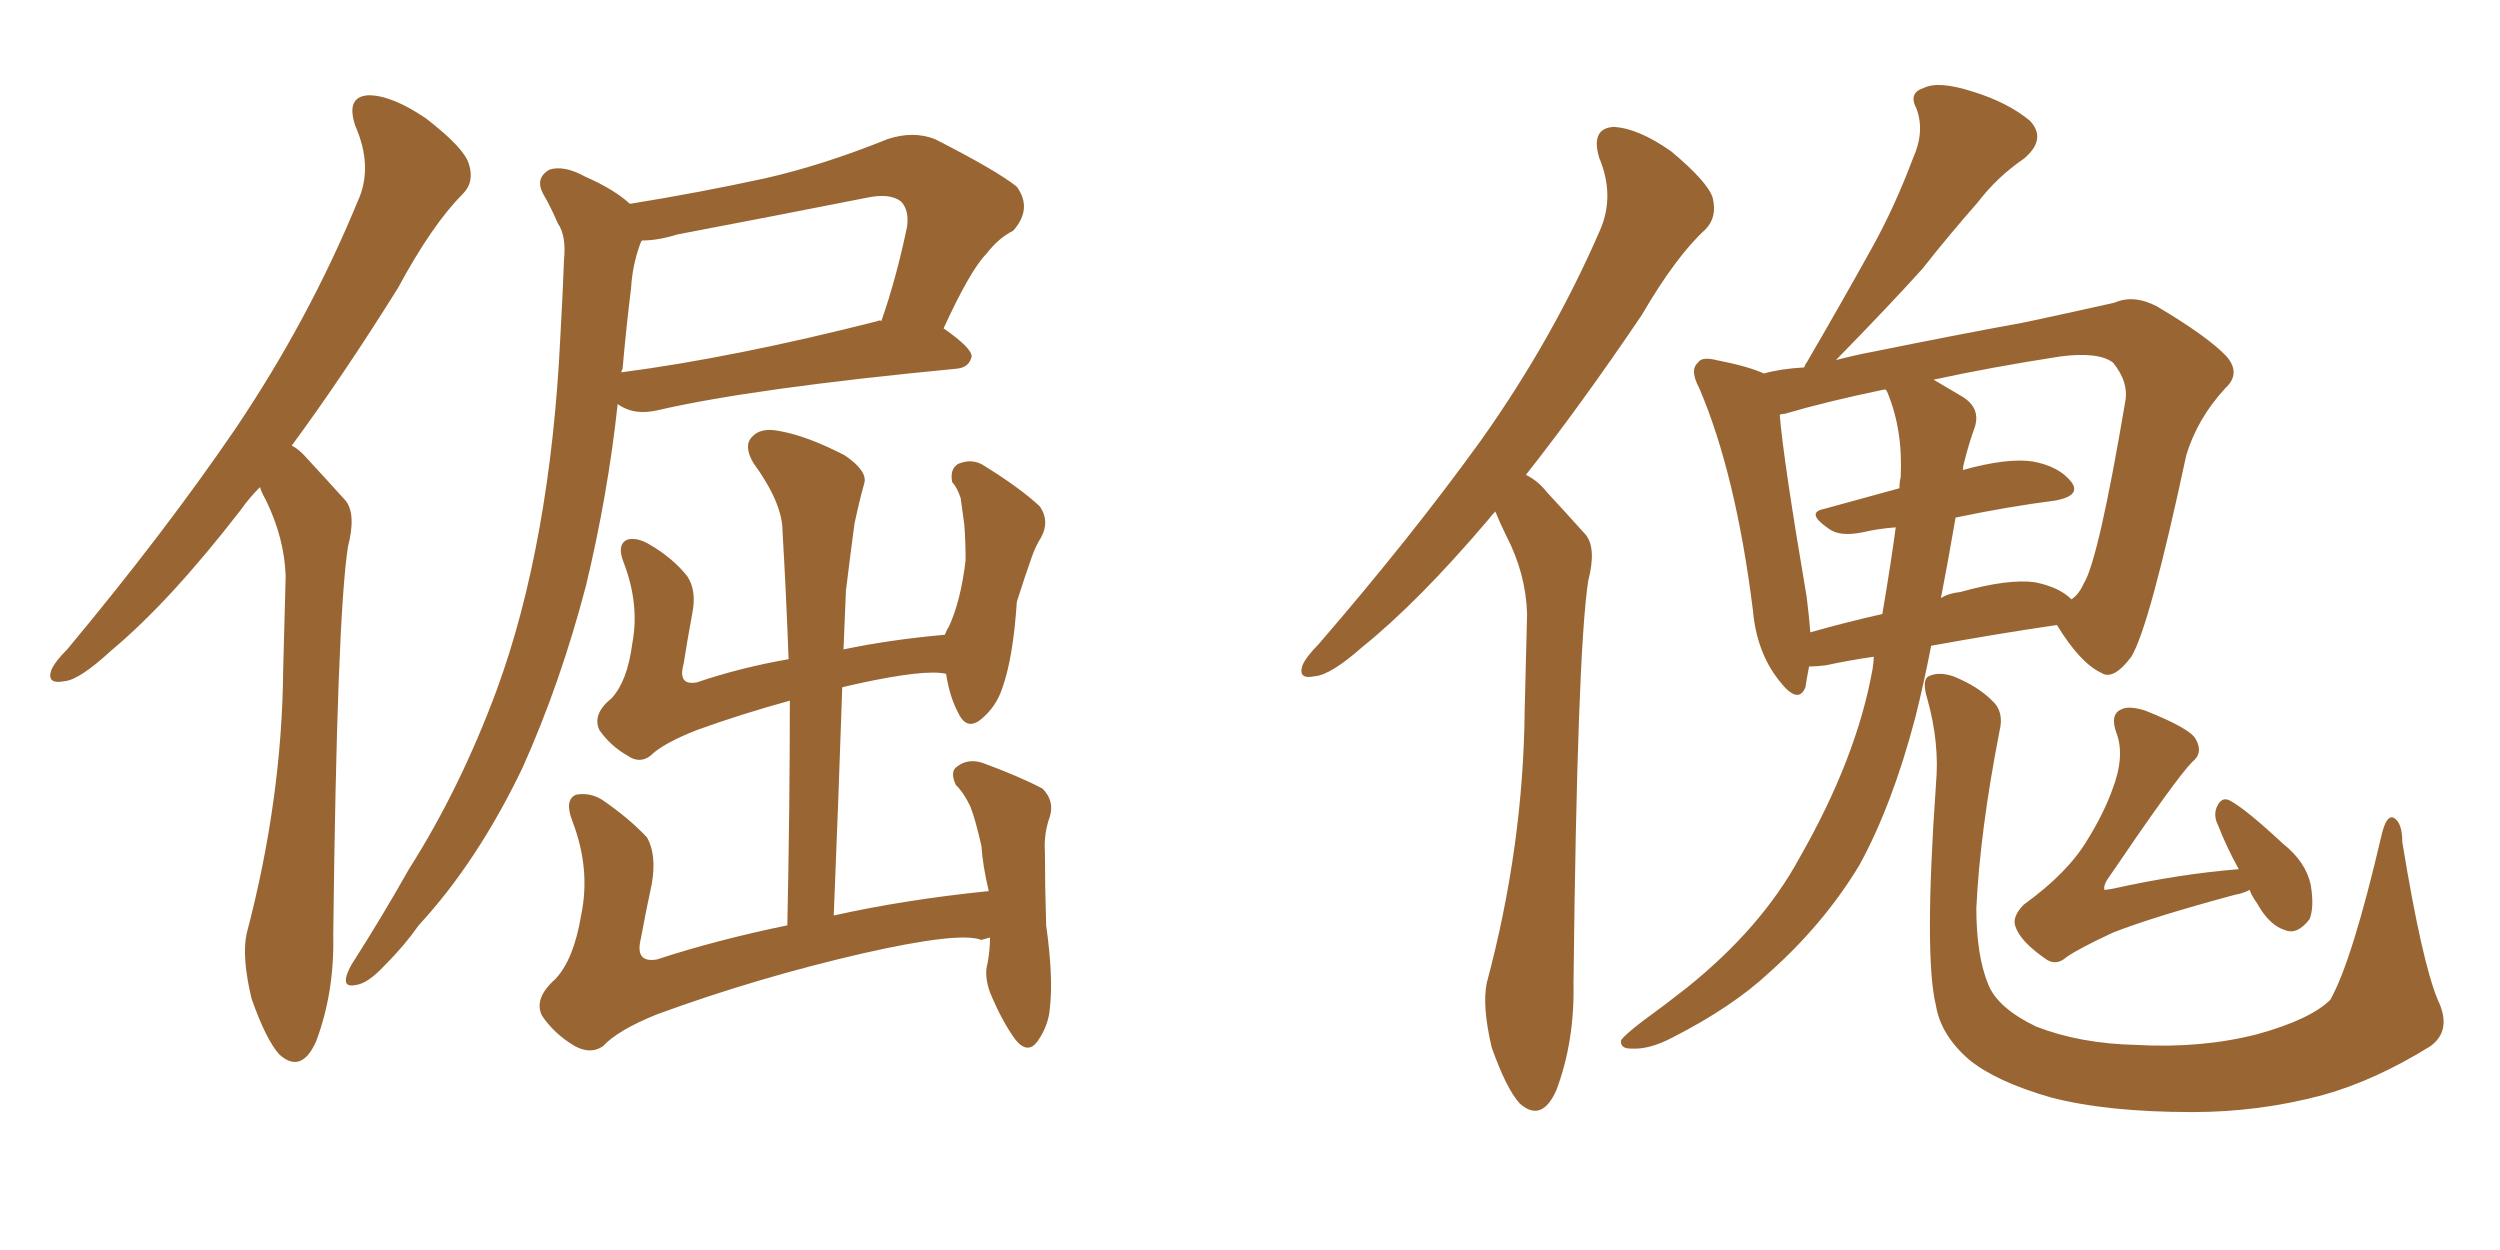 <svg xmlns="http://www.w3.org/2000/svg" xmlns:xlink="http://www.w3.org/1999/xlink" width="300" height="150"><path fill="#996633" padding="10" d="M31.20 58.45L31.20 58.45Q29.88 59.77 28.86 61.23L28.86 61.23Q20.36 72.22 13.33 78.08L13.33 78.08Q9.52 81.59 7.76 81.74L7.76 81.74Q5.57 82.18 6.15 80.42L6.15 80.42Q6.59 79.39 8.06 77.93L8.06 77.93Q19.78 63.87 28.27 51.42L28.27 51.42Q37.06 38.38 42.92 24.17L42.92 24.17Q44.82 20.07 42.63 15.09L42.63 15.09Q41.46 11.57 44.24 11.43L44.24 11.43Q47.02 11.43 51.12 14.21L51.12 14.21Q55.66 17.72 56.25 19.63L56.25 19.63Q56.98 21.83 55.52 23.29L55.52 23.29Q51.86 26.95 47.75 34.57L47.75 34.57Q41.16 45.12 35.01 53.47L35.01 53.47Q35.89 53.91 36.77 54.93L36.77 54.93Q38.67 56.98 41.46 60.06L41.46 60.06Q42.77 61.67 41.75 65.63L41.75 65.63Q40.43 74.27 39.99 112.21L39.99 112.21Q40.14 119.09 37.94 124.95L37.94 124.95Q36.18 128.91 33.54 126.56L33.54 126.56Q31.93 124.80 30.18 119.82L30.18 119.82Q29.00 114.84 29.59 112.06L29.59 112.06Q33.84 95.95 33.98 80.42L33.98 80.42Q34.13 75 34.28 69.14L34.28 69.14Q34.13 64.60 31.93 60.06L31.93 60.06Q31.35 59.03 31.20 58.45ZM75.59 24.46L75.59 24.46Q83.79 23.14 91.85 21.39L91.85 21.39Q98.88 19.78 106.49 16.70L106.49 16.70Q109.57 15.67 112.21 16.70L112.21 16.70Q119.68 20.51 122.02 22.41L122.02 22.41Q123.93 25.05 121.58 27.69L121.58 27.69Q119.82 28.56 118.36 30.47L118.36 30.47Q116.46 32.37 113.23 39.40L113.23 39.40Q116.60 41.75 116.60 42.77L116.60 42.77Q116.31 44.09 114.84 44.24L114.84 44.24Q90.38 46.58 78.96 49.22L78.96 49.22Q77.05 49.66 75.59 49.22L75.59 49.22Q74.71 48.93 74.12 48.49L74.12 48.49Q72.95 59.33 70.31 70.31L70.31 70.31Q67.24 82.03 62.70 92.14L62.70 92.14Q57.28 103.42 50.24 111.04L50.24 111.04Q48.49 113.53 46.14 115.87L46.14 115.87Q44.09 118.07 42.63 118.21L42.63 118.21Q41.16 118.51 41.60 117.04L41.60 117.04Q41.89 116.16 42.48 115.28L42.48 115.28Q45.85 110.01 49.07 104.30L49.07 104.30Q55.22 94.63 59.62 82.76L59.62 82.76Q62.84 73.97 64.75 63.28L64.75 63.28Q66.65 52.73 67.24 40.43L67.24 40.43Q67.53 35.30 67.68 31.20L67.68 31.20Q67.97 28.27 66.94 26.81L66.94 26.81Q66.06 24.76 65.19 23.29L65.19 23.29Q64.16 21.39 65.92 20.36L65.92 20.36Q67.68 19.78 70.31 21.24L70.31 21.24Q73.68 22.71 75.59 24.46ZM74.71 44.24L74.71 44.24Q74.56 44.53 74.56 44.68L74.56 44.68Q88.04 42.92 105.32 38.53L105.32 38.53Q105.62 38.38 105.76 38.53L105.76 38.53Q107.52 33.54 108.84 27.25L108.84 27.25Q109.13 25.20 108.11 24.17L108.11 24.17Q106.79 23.14 104.00 23.73L104.00 23.73Q92.87 25.93 81.30 28.13L81.30 28.13Q78.96 28.86 77.05 28.86L77.05 28.86Q76.90 29.00 76.76 29.44L76.76 29.44Q75.88 31.93 75.73 34.57L75.73 34.57Q75.15 39.26 74.71 44.24ZM118.80 112.50L118.80 112.50L118.80 112.50Q118.21 112.65 117.77 112.79L117.77 112.79Q115.14 111.77 103.56 114.40L103.56 114.40Q90.82 117.33 78.81 121.73L78.81 121.73Q74.12 123.63 72.36 125.54L72.36 125.54Q70.90 126.56 68.99 125.54L68.99 125.54Q66.50 124.07 65.04 121.88L65.04 121.88Q64.01 119.82 66.65 117.48L66.65 117.48Q68.85 115.14 69.73 109.86L69.73 109.86Q70.90 104.30 68.70 98.58L68.70 98.58Q67.68 95.95 69.14 95.36L69.14 95.36Q70.75 95.07 72.22 95.95L72.22 95.95Q75.44 98.14 77.64 100.49L77.64 100.49Q78.81 102.54 78.22 106.05L78.22 106.05Q77.49 109.42 76.90 112.65L76.90 112.65Q76.17 115.58 78.81 115.14L78.81 115.14Q85.99 112.79 94.48 111.04L94.48 111.04Q94.78 96.83 94.78 84.08L94.78 84.08Q88.92 85.69 83.64 87.60L83.64 87.60Q79.54 89.21 78.08 90.67L78.08 90.67Q76.76 91.70 75.29 90.67L75.29 90.67Q73.24 89.50 71.92 87.60L71.92 87.60Q71.04 85.69 73.39 83.79L73.39 83.79Q75.29 81.74 75.88 77.20L75.88 77.20Q76.76 72.51 74.85 67.53L74.85 67.53Q73.97 65.33 75.29 64.75L75.29 64.75Q76.46 64.45 77.93 65.33L77.93 65.33Q80.71 66.94 82.47 69.14L82.47 69.14Q83.64 70.90 83.06 73.68L83.06 73.68Q82.47 76.90 82.03 79.69L82.03 79.69Q81.30 82.32 83.64 81.88L83.64 81.88Q88.77 80.13 94.63 79.10L94.63 79.10Q94.34 71.19 93.90 63.72L93.90 63.72Q93.90 60.35 90.38 55.52L90.38 55.52Q89.21 53.47 90.23 52.44L90.23 52.44Q91.26 51.27 93.46 51.71L93.46 51.71Q96.83 52.29 101.37 54.64L101.37 54.64Q104.15 56.54 103.71 58.01L103.71 58.01Q103.13 60.06 102.54 62.84L102.54 62.84Q102.10 66.06 101.51 70.90L101.51 70.90Q101.37 74.27 101.22 77.93L101.22 77.93Q106.79 76.76 113.38 76.17L113.38 76.17Q113.67 75.44 113.82 75.29L113.82 75.29Q115.28 72.22 115.87 67.24L115.87 67.24Q115.87 64.89 115.72 62.99L115.72 62.99Q115.43 60.79 115.28 59.77L115.28 59.77Q114.84 58.45 114.26 57.86L114.26 57.86Q113.96 56.25 114.99 55.66L114.99 55.66Q116.75 54.93 118.21 55.96L118.21 55.96Q122.46 58.59 124.80 60.79L124.80 60.79Q125.98 62.55 124.95 64.45L124.95 64.45Q124.22 65.63 123.78 66.94L123.78 66.94Q122.90 69.43 122.02 72.22L122.02 72.22Q121.58 78.96 120.26 82.62L120.26 82.62Q119.53 84.81 117.77 86.28L117.77 86.28Q116.02 87.74 114.99 85.55L114.99 85.55Q113.96 83.64 113.53 80.86L113.53 80.86Q111.04 80.27 102.98 82.03L102.98 82.03Q101.66 82.32 101.07 82.47L101.07 82.47Q100.63 95.65 100.05 109.86L100.05 109.86Q108.54 107.96 118.65 106.93L118.65 106.93Q117.92 103.86 117.77 101.51L117.77 101.51Q117.04 98.29 116.46 96.83L116.46 96.83Q115.72 95.21 114.70 94.19L114.70 94.19Q113.96 92.58 114.84 91.99L114.84 91.99Q116.16 90.97 117.92 91.55L117.92 91.55Q122.31 93.16 125.10 94.63L125.10 94.63Q126.56 96.09 125.98 98.00L125.98 98.00Q125.24 100.05 125.39 102.25L125.39 102.25Q125.39 106.20 125.54 111.04L125.54 111.04Q126.42 117.33 125.98 121.00L125.98 121.00Q125.83 123.05 124.51 124.95L124.51 124.95Q123.34 126.56 121.88 124.80L121.88 124.80Q120.26 122.61 118.80 119.09L118.80 119.09Q118.07 117.04 118.51 115.58L118.51 115.58Q118.80 113.96 118.80 112.50ZM179.44 61.38L179.44 61.38Q179.00 61.82 178.56 62.40L178.56 62.40Q170.21 72.22 163.48 77.64L163.48 77.64Q159.67 81.01 157.76 81.15L157.76 81.15Q155.71 81.59 156.30 79.83L156.30 79.83Q156.74 78.81 158.20 77.34L158.20 77.34Q169.34 64.45 177.69 52.88L177.69 52.88Q186.33 40.72 192.04 27.54L192.04 27.54Q193.80 23.44 191.89 18.90L191.89 18.90Q190.87 15.38 193.65 15.23L193.65 15.23Q196.58 15.38 200.54 18.16L200.54 18.16Q204.93 21.83 205.52 23.73L205.52 23.73Q206.10 26.07 204.64 27.54L204.64 27.54Q201.12 30.76 197.02 37.79L197.02 37.79Q189.70 48.63 183.11 56.98L183.11 56.98Q184.57 57.71 185.60 59.03L185.60 59.03Q187.50 61.08 190.28 64.16L190.28 64.16Q191.60 65.77 190.58 69.73L190.58 69.73Q189.26 78.52 188.82 118.07L188.82 118.07Q188.96 124.95 186.77 130.81L186.77 130.81Q185.01 134.77 182.37 132.42L182.37 132.42Q180.76 130.66 179.00 125.68L179.00 125.68Q177.83 120.70 178.42 117.92L178.42 117.92Q182.81 101.51 182.96 85.25L182.96 85.25Q183.11 79.54 183.25 73.68L183.25 73.68Q183.11 68.85 180.76 64.31L180.76 64.31Q180.03 62.84 179.44 61.38ZM224.85 78.81L224.85 78.81Q221.78 79.25 219.14 79.83L219.14 79.83Q217.97 79.98 217.09 79.98L217.09 79.98Q216.80 81.45 216.65 82.47L216.65 82.47Q215.77 84.67 213.43 81.59L213.43 81.59Q210.79 78.22 210.35 73.24L210.35 73.24Q208.30 56.84 203.91 46.58L203.91 46.58Q202.73 44.38 203.76 43.51L203.76 43.51Q204.20 42.77 205.96 43.21L205.96 43.21Q209.77 43.95 211.67 44.82L211.67 44.82Q213.72 44.24 216.50 44.09L216.50 44.09Q216.65 43.65 216.80 43.51L216.80 43.51Q220.90 36.47 224.56 29.88L224.56 29.88Q227.34 24.90 229.54 19.04L229.54 19.04Q231.01 15.82 229.98 13.04L229.98 13.04Q228.96 11.13 230.86 10.55L230.86 10.55Q232.62 9.67 236.72 10.99L236.72 10.99Q240.97 12.30 243.60 14.50L243.60 14.50Q245.65 16.70 242.87 19.04L242.87 19.04Q239.65 21.24 237.30 24.32L237.30 24.32Q233.94 28.13 230.71 32.23L230.71 32.23Q226.90 36.47 220.31 43.21L220.31 43.21Q222.51 42.63 224.85 42.19L224.85 42.19Q234.96 40.14 243.02 38.67L243.02 38.67Q249.17 37.35 253.71 36.33L253.71 36.33Q256.05 35.30 258.84 36.77L258.84 36.77Q264.99 40.43 267.19 42.77L267.19 42.77Q268.95 44.82 267.04 46.58L267.04 46.58Q263.67 50.24 262.35 54.64L262.35 54.64L262.35 54.64Q257.96 75.15 255.76 78.81L255.76 78.81Q253.56 81.74 252.10 80.71L252.10 80.71Q249.61 79.54 246.83 75L246.83 75Q239.79 76.03 231.74 77.49L231.74 77.49Q230.86 82.03 229.83 86.13L229.83 86.13Q227.05 96.68 223.10 103.86L223.10 103.86Q218.85 110.89 212.26 116.75L212.26 116.75Q207.86 120.85 200.68 124.51L200.68 124.51Q197.90 125.98 195.70 125.83L195.70 125.83Q194.38 125.83 194.53 124.80L194.53 124.80Q195.12 124.07 197.02 122.61L197.02 122.61Q199.66 120.70 202.44 118.51L202.44 118.51Q211.38 111.33 215.92 102.98L215.92 102.98Q222.80 90.97 224.71 80.27L224.71 80.27Q224.85 79.39 224.85 78.81ZM234.67 62.11L234.67 62.11Q233.79 67.24 232.91 71.78L232.91 71.78Q233.79 71.19 235.25 71.04L235.25 71.04Q240.97 69.43 244.19 69.87L244.19 69.87Q247.12 70.46 248.58 71.92L248.58 71.92Q249.46 71.34 250.05 70.02L250.05 70.02Q251.81 67.24 255.03 48.19L255.03 48.19Q255.47 45.85 253.56 43.51L253.56 43.51Q251.81 42.19 247.27 42.77L247.27 42.77Q238.77 44.09 232.03 45.56L232.03 45.56Q233.50 46.44 235.25 47.46L235.25 47.46Q237.89 48.93 236.87 51.56L236.87 51.56Q236.28 53.17 235.69 55.52L235.69 55.52Q235.55 55.96 235.55 56.40L235.55 56.40Q240.82 54.93 243.90 55.37L243.90 55.37Q247.12 55.96 248.58 57.86L248.58 57.86Q249.76 59.47 246.68 60.06L246.68 60.06Q240.97 60.79 234.67 62.11ZM226.46 47.02L226.46 47.02Q226.32 46.73 226.17 46.73L226.17 46.73Q219.14 48.19 214.16 49.66L214.16 49.66Q213.72 49.66 213.57 49.80L213.57 49.80Q214.01 55.22 216.80 71.63L216.80 71.63Q217.09 73.97 217.24 75.88L217.24 75.88Q221.34 74.71 225.88 73.68L225.88 73.68Q226.90 67.68 227.49 63.28L227.49 63.28Q225.44 63.43 223.54 63.87L223.54 63.87Q220.75 64.45 219.43 63.43L219.43 63.43Q216.65 61.52 218.85 61.08L218.85 61.08Q223.10 59.91 227.93 58.59L227.93 58.59Q227.93 57.86 228.08 57.28L228.08 57.28Q228.37 51.56 226.46 47.02ZM292.53 119.97L292.53 119.97Q294.29 123.63 291.65 125.54L291.65 125.54Q285.06 129.64 278.76 131.40L278.76 131.40Q271.14 133.45 263.09 133.45L263.09 133.45Q252.83 133.45 246.09 131.69L246.09 131.69Q239.50 129.79 236.28 127.15L236.28 127.15Q232.91 124.22 232.32 120.70L232.32 120.70Q230.86 114.84 232.32 94.04L232.32 94.04Q232.76 89.21 231.30 83.94L231.30 83.94Q230.57 81.59 231.45 81.15L231.45 81.15Q232.62 80.57 234.38 81.15L234.38 81.15Q237.30 82.32 239.06 84.08L239.06 84.08Q240.53 85.40 239.94 87.74L239.94 87.74Q237.60 99.76 237.16 108.98L237.16 108.98Q237.16 114.70 238.62 118.21L238.62 118.21Q239.79 121.00 244.34 123.19L244.34 123.19Q249.61 125.24 256.35 125.39L256.35 125.39Q264.26 125.83 271.00 124.07L271.00 124.07Q277.29 122.31 279.64 119.97L279.64 119.97Q282.28 115.28 285.79 100.20L285.79 100.20Q286.38 97.71 287.26 98.14L287.26 98.14Q288.28 98.73 288.28 101.07L288.28 101.07Q290.63 115.43 292.53 119.97ZM269.97 106.79L269.97 106.79L269.97 106.79Q269.09 107.23 268.21 107.37L268.21 107.37Q258.40 110.01 253.56 111.91L253.56 111.91Q249.46 113.82 248.00 114.84L248.00 114.84Q246.68 116.02 245.36 114.99L245.36 114.99Q242.43 112.94 241.85 111.18L241.85 111.18Q241.41 110.01 242.87 108.54L242.87 108.54Q248.14 104.74 250.49 100.78L250.49 100.78Q252.39 97.71 253.42 94.92L253.42 94.92Q255.03 90.82 254.00 88.04L254.00 88.04Q253.13 85.69 254.59 85.11L254.59 85.11Q255.47 84.67 257.37 85.25L257.37 85.25Q262.94 87.45 263.53 88.77L263.53 88.77Q264.40 90.38 263.09 91.41L263.09 91.41Q261.18 93.31 252.83 105.62L252.83 105.62Q252.39 106.35 252.54 106.79L252.54 106.79Q252.69 106.79 253.56 106.64L253.56 106.64Q261.47 104.88 268.65 104.30L268.65 104.30Q267.19 101.66 266.16 99.02L266.16 99.02Q265.58 97.85 266.02 96.83L266.02 96.83Q266.60 95.51 267.63 96.09L267.63 96.09Q269.53 97.12 273.93 101.22L273.93 101.22Q276.71 103.42 277.29 106.20L277.29 106.20Q277.73 108.84 277.15 110.30L277.15 110.30Q275.68 112.21 274.22 111.62L274.22 111.62Q272.31 111.04 270.85 108.40L270.85 108.40Q270.12 107.37 269.97 106.79Z"/></svg>